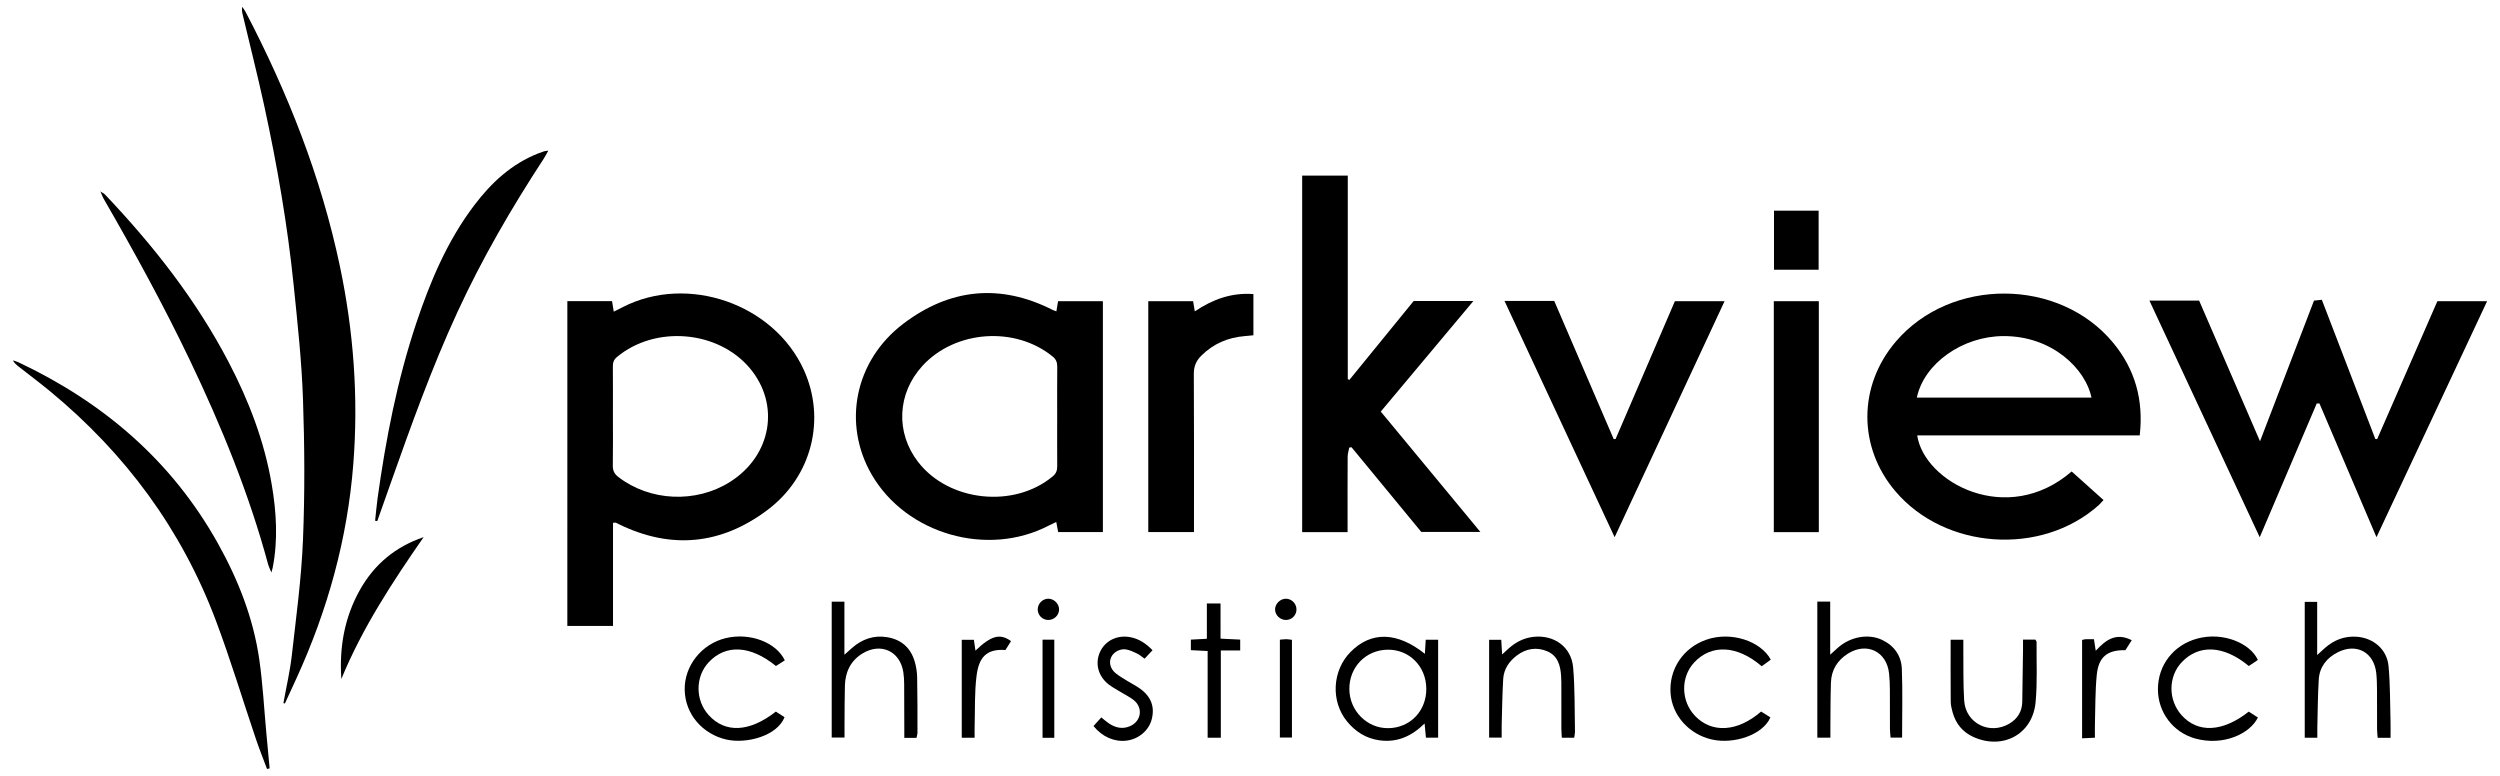 <?xml version="1.0" encoding="utf-8"?>
<!-- Generator: Adobe Illustrator 27.0.0, SVG Export Plug-In . SVG Version: 6.00 Build 0)  -->
<svg version="1.1" id="Layer_1" xmlns="http://www.w3.org/2000/svg" xmlns:xlink="http://www.w3.org/1999/xlink" x="0px" y="0px"
	 viewBox="0 0 2000 620.63" style="enable-background:new 0 0 2000 620.63;" xml:space="preserve">
<g>
	<path d="M453.88,240.93c12.13,0,23.82,0,35.77,0c0.44,2.71,0.83,5.08,1.36,8.38c2.73-1.37,5.07-2.53,7.4-3.72
		c51.72-26.39,120.45-2.57,144.55,50.11c18,39.34,6.74,85.52-29.14,112.41c-36.87,27.64-76.86,31.7-118.73,11.24
		c-0.81-0.4-1.59-0.88-2.43-1.2c-0.37-0.14-0.85,0.03-2.25,0.13c0,27.29,0,54.66,0,82.48c-12.65,0-24.34,0-36.54,0
		C453.88,414.07,453.88,327.72,453.88,240.93z M490.33,332.88c0,13.2,0.14,26.41-0.08,39.6c-0.07,4.07,1.29,6.69,4.49,9.16
		c25.23,19.41,61.86,21.12,89.12,3.99c33.42-21.01,40.55-62.06,15.86-91.24c-25.53-30.16-75.61-34.26-106.14-8.79
		c-2.59,2.16-3.32,4.5-3.29,7.67C490.4,306.48,490.33,319.68,490.33,332.88z"/>
	<path d="M1533.77,348.34c5.6,37.44,71.84,73.51,123.56,28.83c8.35,7.48,16.74,15.02,25.5,22.87c-1.7,1.78-2.81,3.14-4.11,4.3
		c-45.8,40.64-122.67,35.32-162.31-11.21c-30.15-35.38-30-84.53,0.35-119.99c44-51.41,130.64-51.03,173.75,1.06
		c17.52,21.16,24.5,45.74,21.27,74.14C1652.27,348.34,1593.09,348.34,1533.77,348.34z M1533.47,318.08c46.81,0,93.22,0,139.74,0
		c-4.65-22.64-31.13-49.38-70.52-49.21C1570.01,269,1539.22,290.75,1533.47,318.08z"/>
	<path d="M845.1,249.08c0.5-2.99,0.89-5.36,1.36-8.14c11.89,0,23.6,0,35.85,0c0,61.63,0,122.92,0,184.7c-12.05,0-23.74,0-35.78,0
		c-0.48-2.54-0.92-4.9-1.52-8.06c-2.25,1.08-4.2,1.94-6.1,2.93c-48.93,25.46-113.84,6.8-141.46-40.68
		c-23.68-40.7-13.78-91.27,25.18-120.84c37.21-28.24,77.51-32.42,119.71-10.95C842.95,248.34,843.61,248.52,845.1,249.08z
		 M845.74,333.78c0-13.42-0.08-26.85,0.05-40.27c0.03-3.43-0.8-5.93-3.6-8.23c-29.99-24.56-78.07-21.19-104.25,7.42
		c-20.22,22.11-21.62,53.36-3.45,76.88c24.64,31.89,76.91,37.35,107.82,11.4c2.81-2.36,3.51-4.91,3.47-8.3
		C845.67,359.72,845.74,346.75,845.74,333.78z"/>
	<path d="M1853.38,322.8c-15.13,35.5-30.26,71-45.6,106.99c-29.24-62.73-58.42-125.32-88.24-189.3c7.15,0,13.56,0,19.96,0
		c6.35,0,12.7,0,19.81,0c16.06,37.1,32.09,74.13,48.7,112.52c14.69-38.28,28.84-75.14,43.19-112.52c1.88-0.2,3.79-0.4,6.27-0.67
		c14.35,37.35,28.58,74.37,42.8,111.39c0.49,0.01,0.98,0.03,1.47,0.04c16.06-36.78,32.12-73.56,48.17-110.32
		c13.64,0,26.68,0,39.79,0c-29.54,63.02-58.9,125.65-88.51,188.82c-15.29-35.86-30.46-71.42-45.62-106.97
		C1854.83,322.79,1854.1,322.79,1853.38,322.8z"/>
	<path d="M1078.22,140.5c0,54.8,0,108.83,0,162.86c0.43,0.18,0.87,0.36,1.3,0.54c17.16-21.06,34.32-42.11,51.44-63.12
		c15.52,0,30.68,0,47.77,0c-25.19,30.08-49.45,59.04-74.11,88.48c26.46,31.98,52.63,63.6,79.65,96.26c-16.44,0-31.48,0-47.26,0
		c-18.34-22.26-37.07-45.01-55.81-67.76c-0.61,0.11-1.21,0.22-1.82,0.34c-0.44,2.43-1.24,4.86-1.26,7.29
		c-0.11,17.52-0.06,35.05-0.06,52.58c0,2.44,0,4.88,0,7.72c-12.56,0-24.23,0-36.33,0c0-95.16,0-189.94,0-285.19
		C1053.69,140.5,1065.38,140.5,1078.22,140.5z"/>
	<path d="M226.73,562.51c2.28-12.72,5.26-25.37,6.72-38.19c3.48-30.74,7.67-61.5,8.93-92.36c1.53-37.49,1.3-75.12,0.01-112.63
		c-1.05-30.44-4.35-60.83-7.45-91.16c-4.93-48.26-13.23-96.01-23.52-143.39c-5.31-24.44-11.49-48.69-17.26-73.02
		c-0.46-1.94-0.84-3.89-0.36-6.29c0.89,1.34,1.92,2.61,2.66,4.03c33.76,64.62,60.39,131.91,75.45,203.46
		c10.98,52.19,14.9,104.88,10.74,158.17c-4.69,60.13-20.6,117.21-45.65,171.89c-3.02,6.59-6.04,13.17-9.07,19.75
		C227.52,562.67,227.13,562.59,226.73,562.51z"/>
	<path d="M1203.61,240.77c13.89,0,26.57,0,39.78,0c15.87,36.87,31.72,73.7,47.57,110.52c0.51-0.03,1.01-0.06,1.52-0.08
		c15.77-36.66,31.55-73.32,47.44-110.27c13.1,0,25.95,0,39.75,0c-29.41,63.12-58.59,125.76-87.97,188.82
		C1262.42,366.91,1233.23,304.3,1203.61,240.77z"/>
	<path d="M918.62,240.94c12.18,0,23.87,0,35.87,0c0.45,2.71,0.83,5.06,1.35,8.16c14.34-9.64,29.37-15.14,46.89-13.83
		c0,10.92,0,21.5,0,32.96c-2.25,0.21-4.62,0.46-7.01,0.66c-13.42,1.1-25.07,6.1-34.68,15.66c-4.05,4.03-6.02,8.51-5.98,14.54
		c0.25,39.39,0.13,78.79,0.13,118.18c0,2.66,0,5.31,0,8.4c-12.66,0-24.34,0-36.57,0C918.62,363.99,918.62,302.69,918.62,240.94z"/>
	<path d="M213.62,615.18c-2.97-7.98-6.16-15.89-8.88-23.96c-10.64-31.44-20.22-63.28-31.88-94.34
		c-27.47-73.24-72.51-134.1-132.73-183.8c-8.24-6.8-16.81-13.21-25.22-19.82c-1.71-1.34-3.38-2.74-4.6-4.98
		c1.43,0.48,2.92,0.83,4.28,1.47c67.89,32.02,122.63,78.62,159.61,144.73c16.34,29.21,28.51,60.07,33.27,93.34
		c2.77,19.35,3.79,38.94,5.59,58.43c0.88,9.48,1.77,18.96,2.65,28.44C215.01,614.86,214.32,615.02,213.62,615.18z"/>
	<path d="M1419.04,240.94c12.13,0,23.81,0,36.02,0c0,61.72,0,123.01,0,184.75c-12.16,0-23.85,0-36.02,0
		C1419.04,364.17,1419.04,303.03,1419.04,240.94z"/>
	<path d="M300.09,416.61c0.66-6.07,1.16-12.17,2-18.22c6.61-47.39,15.69-94.24,30.88-139.73c11.22-33.59,24.88-66.03,46.47-94.51
		c13.68-18.04,29.86-33.09,51.35-41.51c1.48-0.58,2.98-1.11,4.49-1.59c0.61-0.2,1.28-0.22,3.39-0.55c-1.59,2.79-2.62,4.83-3.86,6.72
		c-25.68,39.28-49.2,79.78-68.87,122.45c-20.7,44.89-37.29,91.37-53.77,137.89c-3.46,9.78-6.91,19.56-10.37,29.34
		C301.22,416.81,300.66,416.71,300.09,416.61z"/>
	<path d="M80.15,153.14c1.28,0.8,2.8,1.37,3.8,2.43c38.54,40.58,72.91,84.26,98.93,134.06c16.2,30.99,28.64,63.38,34.51,98.01
		c3.75,22.09,5.1,44.28,0.77,66.49c-0.15,0.78-0.4,1.53-1.03,3.86c-1.25-2.99-2.08-4.5-2.52-6.11
		c-15.31-56.84-37.52-111.04-62.87-164.03c-21.02-43.93-44.42-86.57-68.75-128.73c-1.11-1.92-1.8-4.07-2.69-6.11
		C80.31,153.01,80.15,153.14,80.15,153.14z"/>
	<path d="M1139.92,523.06c0.24-4.14,0.44-7.47,0.66-11.25c3.47,0,6.48,0,9.93,0c0,26.23,0,52,0,78.31c-3.42,0-6.42,0-9.77,0
		c-0.34-3.66-0.65-6.92-1.07-11.33c-10.54,10.42-22.23,15.43-36.26,13.44c-10.65-1.51-19.1-6.89-25.82-15.13
		c-13.1-16.07-11.86-40.54,2.76-55.45C1096.74,504.97,1117.58,505.25,1139.92,523.06z M1110.59,582.53
		c17.5-0.17,30.6-13.77,30.45-31.63c-0.14-17.83-13.57-31.36-30.91-31.15c-17.47,0.22-30.77,13.9-30.65,31.52
		C1079.6,568.63,1093.6,582.7,1110.59,582.53z"/>
	<path d="M1912.44,590.25c-3.81,0-6.67,0-10.3,0c-0.18-2.36-0.47-4.53-0.48-6.7c-0.05-10.46,0.03-20.92-0.05-31.39
		c-0.04-4.54-0.11-9.11-0.59-13.62c-1.76-16.63-15.68-24.3-30.69-16.78c-8.9,4.46-14.69,11.72-15.32,21.84
		c-0.8,12.92-0.82,25.89-1.15,38.84c-0.06,2.43-0.01,4.87-0.01,7.76c-3.75,0-6.58,0-10.06,0c0-36.13,0-72.12,0-108.72
		c2.91,0,5.92,0,9.95,0c0,13.63,0,27.3,0,42.53c2.95-2.69,4.53-4.18,6.17-5.61c7.33-6.45,15.8-9.76,25.64-9
		c13.35,1.04,24.04,10.14,25.28,23.46c1.37,14.67,1.17,29.49,1.59,44.24C1912.54,581.35,1912.44,585.6,1912.44,590.25z"/>
	<path d="M665.37,481.35c3.34,0,6.36,0,10.16,0c0,13.93,0,27.44,0,42.45c2.76-2.47,4.36-3.91,5.97-5.34
		c8.14-7.17,17.53-10.5,28.35-8.69c11.11,1.86,18.55,8.34,21.82,19.11c1.24,4.09,1.96,8.49,2.05,12.76
		c0.3,14.79,0.25,29.59,0.26,44.39c0,1.3-0.45,2.6-0.75,4.25c-3.08,0-5.94,0-9.78,0c0-2.47,0-4.67,0-6.86
		c-0.03-12.07-0.01-24.13-0.11-36.2c-0.03-3.18-0.19-6.39-0.68-9.52c-2.64-16.84-17.99-23.86-32.65-14.93
		c-9.61,5.85-13.77,14.89-14.08,25.79c-0.3,10.69-0.22,21.4-0.3,32.1c-0.02,2.92,0,5.83,0,9.38c-3.67,0-6.67,0-10.26,0
		C665.37,553.87,665.37,517.84,665.37,481.35z"/>
	<path d="M1453.85,481.28c3.72,0,6.59,0,10.31,0c0,13.87,0,27.39,0,42.46c2.85-2.58,4.45-4.03,6.06-5.47
		c10.08-8.99,24.58-11.57,35.54-6.32c9.71,4.65,15.3,12.74,15.71,23.1c0.71,18.12,0.2,36.29,0.2,55.03c-2.64,0-5.46,0-9.2,0
		c-0.17-2.16-0.5-4.54-0.51-6.92c-0.06-10.47,0.04-20.93-0.05-31.4c-0.04-4.32-0.19-8.65-0.65-12.94
		c-1.86-17.67-17.79-25.4-32.92-15.92c-8.46,5.3-13.25,13.13-13.59,23.15c-0.41,12.05-0.32,24.11-0.44,36.17
		c-0.02,2.45,0,4.89,0,7.9c-3.83,0-6.85,0-10.45,0C1453.85,553.84,1453.85,517.84,1453.85,481.28z"/>
	<path d="M1259.37,590.17c-3.31,0-6.33,0-9.91,0c-0.14-2.61-0.35-4.82-0.36-7.03c-0.04-10.69,0-21.38-0.02-32.07
		c-0.01-3.41,0.03-6.83-0.19-10.23c-0.53-8.29-2.58-16.13-10.95-19.74c-8.54-3.67-16.97-2.36-24.45,3.29
		c-6.26,4.72-10.47,10.96-10.94,18.89c-0.7,12.02-0.85,24.06-1.19,36.1c-0.09,3.37-0.01,6.74-0.01,10.7c-3.6,0-6.59,0-10.05,0
		c0-26.07,0-51.88,0-78.24c3.25,0,6.26,0,9.7,0c0.22,3.74,0.43,7.21,0.69,11.72c2.21-2.02,3.64-3.33,5.08-4.64
		c5.71-5.16,12.23-8.57,19.99-9.43c16.51-1.83,30.34,8.03,31.76,24.53c1.46,16.95,1.09,34.05,1.46,51.09
		C1260.02,586.65,1259.62,588.18,1259.37,590.17z"/>
	<path d="M627.84,528.28c-2.37,1.52-4.8,3.07-7.09,4.53c-20.32-16.56-40.06-17.59-53.71-3.09c-10.89,11.55-10.95,30.34-0.14,42.31
		c13.23,14.66,32.69,13.8,53.78-2.76c2.23,1.43,4.63,2.98,6.96,4.48c-5.97,15.09-30.5,21.49-46.42,17.91
		c-19.09-4.3-33-20.17-33.46-39.56c-0.46-19.37,13.49-37,32.94-41.63C599.79,505.93,620.91,513.74,627.84,528.28z"/>
	<path d="M1618.42,511.69c4.08,0,6.96,0,9.86,0c0.39,0.71,0.98,1.29,0.98,1.87c-0.15,16.13,0.72,32.36-0.8,48.36
		c-2.42,25.52-26.23,38.26-49.74,27.65c-8.62-3.89-14.06-10.6-16.61-19.62c-0.8-2.83-1.5-5.8-1.53-8.71
		c-0.15-16.32-0.07-32.64-0.07-49.44c3.27,0,6.28,0,10.16,0c0,2.87-0.03,5.31,0,7.74c0.17,13.64-0.21,27.31,0.67,40.91
		c1.19,18.25,20.4,27.79,36.21,18.42c6.51-3.86,10.12-9.7,10.26-17.39c0.26-13.87,0.42-27.73,0.61-41.6
		C1618.45,517.42,1618.42,514.96,1618.42,511.69z"/>
	<path d="M1409.38,533c-19.65-16.85-40.17-17.82-53.96-3.11c-11.02,11.76-10.76,30.91,0.59,42.82
		c13.41,14.07,34.02,12.92,52.87-3.47c2.36,1.47,4.94,3.08,7.44,4.65c-6,14.05-29.15,21.69-46.81,17.71
		c-18.01-4.06-31.8-19.01-33.07-37c-1.35-19.18,10.05-36.29,28.44-42.78c19.83-7,43.73,0.99,51.74,15.91
		C1414.4,529.35,1412.01,531.09,1409.38,533z"/>
	<path d="M1806.32,573.99c-6.22,12.94-27.66,23.06-50.1,16.84c-17.81-4.93-29.92-21.08-29.88-39.46
		c0.03-19.27,12.39-35.34,31.45-40.51c20.82-5.65,42.6,3.91,48.49,17.11c-2.37,1.58-4.86,3.26-7.23,4.84
		c-19.99-16.6-39.94-17.59-53.69-3.01c-10.86,11.51-10.91,30.23-0.12,42.31c13.02,14.57,32.86,13.66,53.77-2.81
		C1801.25,570.74,1803.66,572.28,1806.32,573.99z"/>
	<path d="M273.07,543.19c-1.71-25.28,2.46-49.24,14.93-71.39c11.47-20.37,28.37-34.44,50.91-42.1
		C313.88,465.76,289.87,502.32,273.07,543.19z"/>
	<path d="M1419.2,168.52c12.05,0,23.54,0,35.7,0c0,15.76,0,31.21,0,47.26c-11.77,0-23.42,0-35.7,0
		C1419.2,200.26,1419.2,184.79,1419.2,168.52z"/>
	<path d="M874.8,580.82c2.19-2.42,4.13-4.56,6.24-6.89c2.3,1.83,4.14,3.51,6.19,4.87c5.22,3.45,10.8,4.73,16.8,2.12
		c9.09-3.96,10.62-14.83,2.82-20.95c-2.84-2.23-6.16-3.84-9.25-5.74c-3.48-2.14-7.15-4.02-10.4-6.47
		c-8.61-6.51-11.37-16.87-7.24-26.08c4.09-9.12,13.8-13.95,24.33-11.93c6.9,1.33,12.46,4.99,17.74,10.43
		c-2.29,2.44-4.24,4.51-6.37,6.78c-2.18-1.54-3.87-3.09-5.84-4.05c-2.82-1.37-5.77-2.77-8.81-3.33c-4.86-0.9-10.04,2-12,6.02
		c-2.02,4.14-0.88,9.3,3.35,12.84c2.77,2.31,5.97,4.12,9.05,6.04c3.46,2.16,7.16,3.99,10.48,6.34c9.05,6.4,12.13,14.83,9.41,24.91
		c-2.4,8.88-10.63,15.69-20.29,16.81C891.45,593.64,881.73,589.45,874.8,580.82z"/>
	<path d="M976.44,510.92c6.03,0.29,10.7,0.52,15.72,0.76c0,2.95,0,5.36,0,8.69c-4.95,0-9.8,0-15.5,0c0,23.73,0,46.56,0,69.83
		c-3.73,0-6.59,0-10.55,0c0-23.08,0-46.09,0-69.37c-5.06-0.27-9.05-0.48-13.42-0.71c0-2.79,0-5.18,0-8.42
		c4.01-0.22,7.96-0.43,12.8-0.7c0-9.35,0-18.52,0-28.23c3.94,0,6.97,0,10.94,0C976.44,491.83,976.44,501,976.44,510.92z"/>
	<path d="M780.35,520.49c12.74-12.1,19.64-13.96,28.47-7.6c-1.5,2.4-3.03,4.83-4.45,7.11c-15.32-1.05-21.29,5.85-23.15,20.88
		c-1.64,13.24-1.12,26.76-1.51,40.15c-0.09,2.9-0.01,5.8-0.01,9.16c-3.81,0-6.82,0-10.3,0c0-26.24,0-52.04,0-78.36
		c3.34,0,6.37,0,9.72,0C779.51,514.68,779.9,517.39,780.35,520.49z"/>
	<path d="M1705.39,512.17c-2.1,3.31-3.66,5.76-5.07,7.97c-14.42-0.24-21.44,5.29-22.9,19.68c-1.3,12.85-1.08,25.85-1.47,38.79
		c-0.11,3.59-0.02,7.19-0.02,11.56c-3.64,0.17-6.64,0.31-10.26,0.48c0-26.56,0-52.52,0-78.69c1.12-0.24,1.97-0.55,2.83-0.58
		c2.02-0.08,4.05-0.03,6.65-0.03c0.45,2.89,0.85,5.47,1.43,9.27C1684.51,512.02,1692.78,505.71,1705.39,512.17z"/>
	<path d="M1023.9,511.75c2.07-0.17,3.62-0.4,5.16-0.4c1.33,0.01,2.65,0.29,4.5,0.52c0,25.95,0,51.73,0,78.16c-3.15,0-6.13,0-9.66,0
		C1023.9,564.1,1023.9,538.29,1023.9,511.75z"/>
	<path d="M834.04,511.73c3.26,0,6.08,0,9.4,0c0,26.25,0,52.18,0,78.53c-3.25,0-6.05,0-9.4,0
		C834.04,563.97,834.04,538.05,834.04,511.73z"/>
	<path d="M1028.8,478.97c4.67,0.05,8.54,4.13,8.38,8.85c-0.15,4.51-3.77,8.07-8.29,8.16c-4.69,0.1-8.83-3.84-8.84-8.41
		C1020.03,483.06,1024.25,478.92,1028.8,478.97z"/>
	<path d="M838.53,495.98c-4.79-0.07-8.54-4.02-8.34-8.79c0.18-4.45,3.93-8.15,8.32-8.23c4.59-0.08,8.74,3.98,8.75,8.56
		C847.27,492.19,843.29,496.05,838.53,495.98z"/>
	<path d="M80.31,153.01c-0.13-0.06-0.25-0.13-0.38-0.19c0.07,0.11,0.14,0.22,0.21,0.33C80.15,153.14,80.31,153.01,80.31,153.01z"/>
</g>
</svg>
